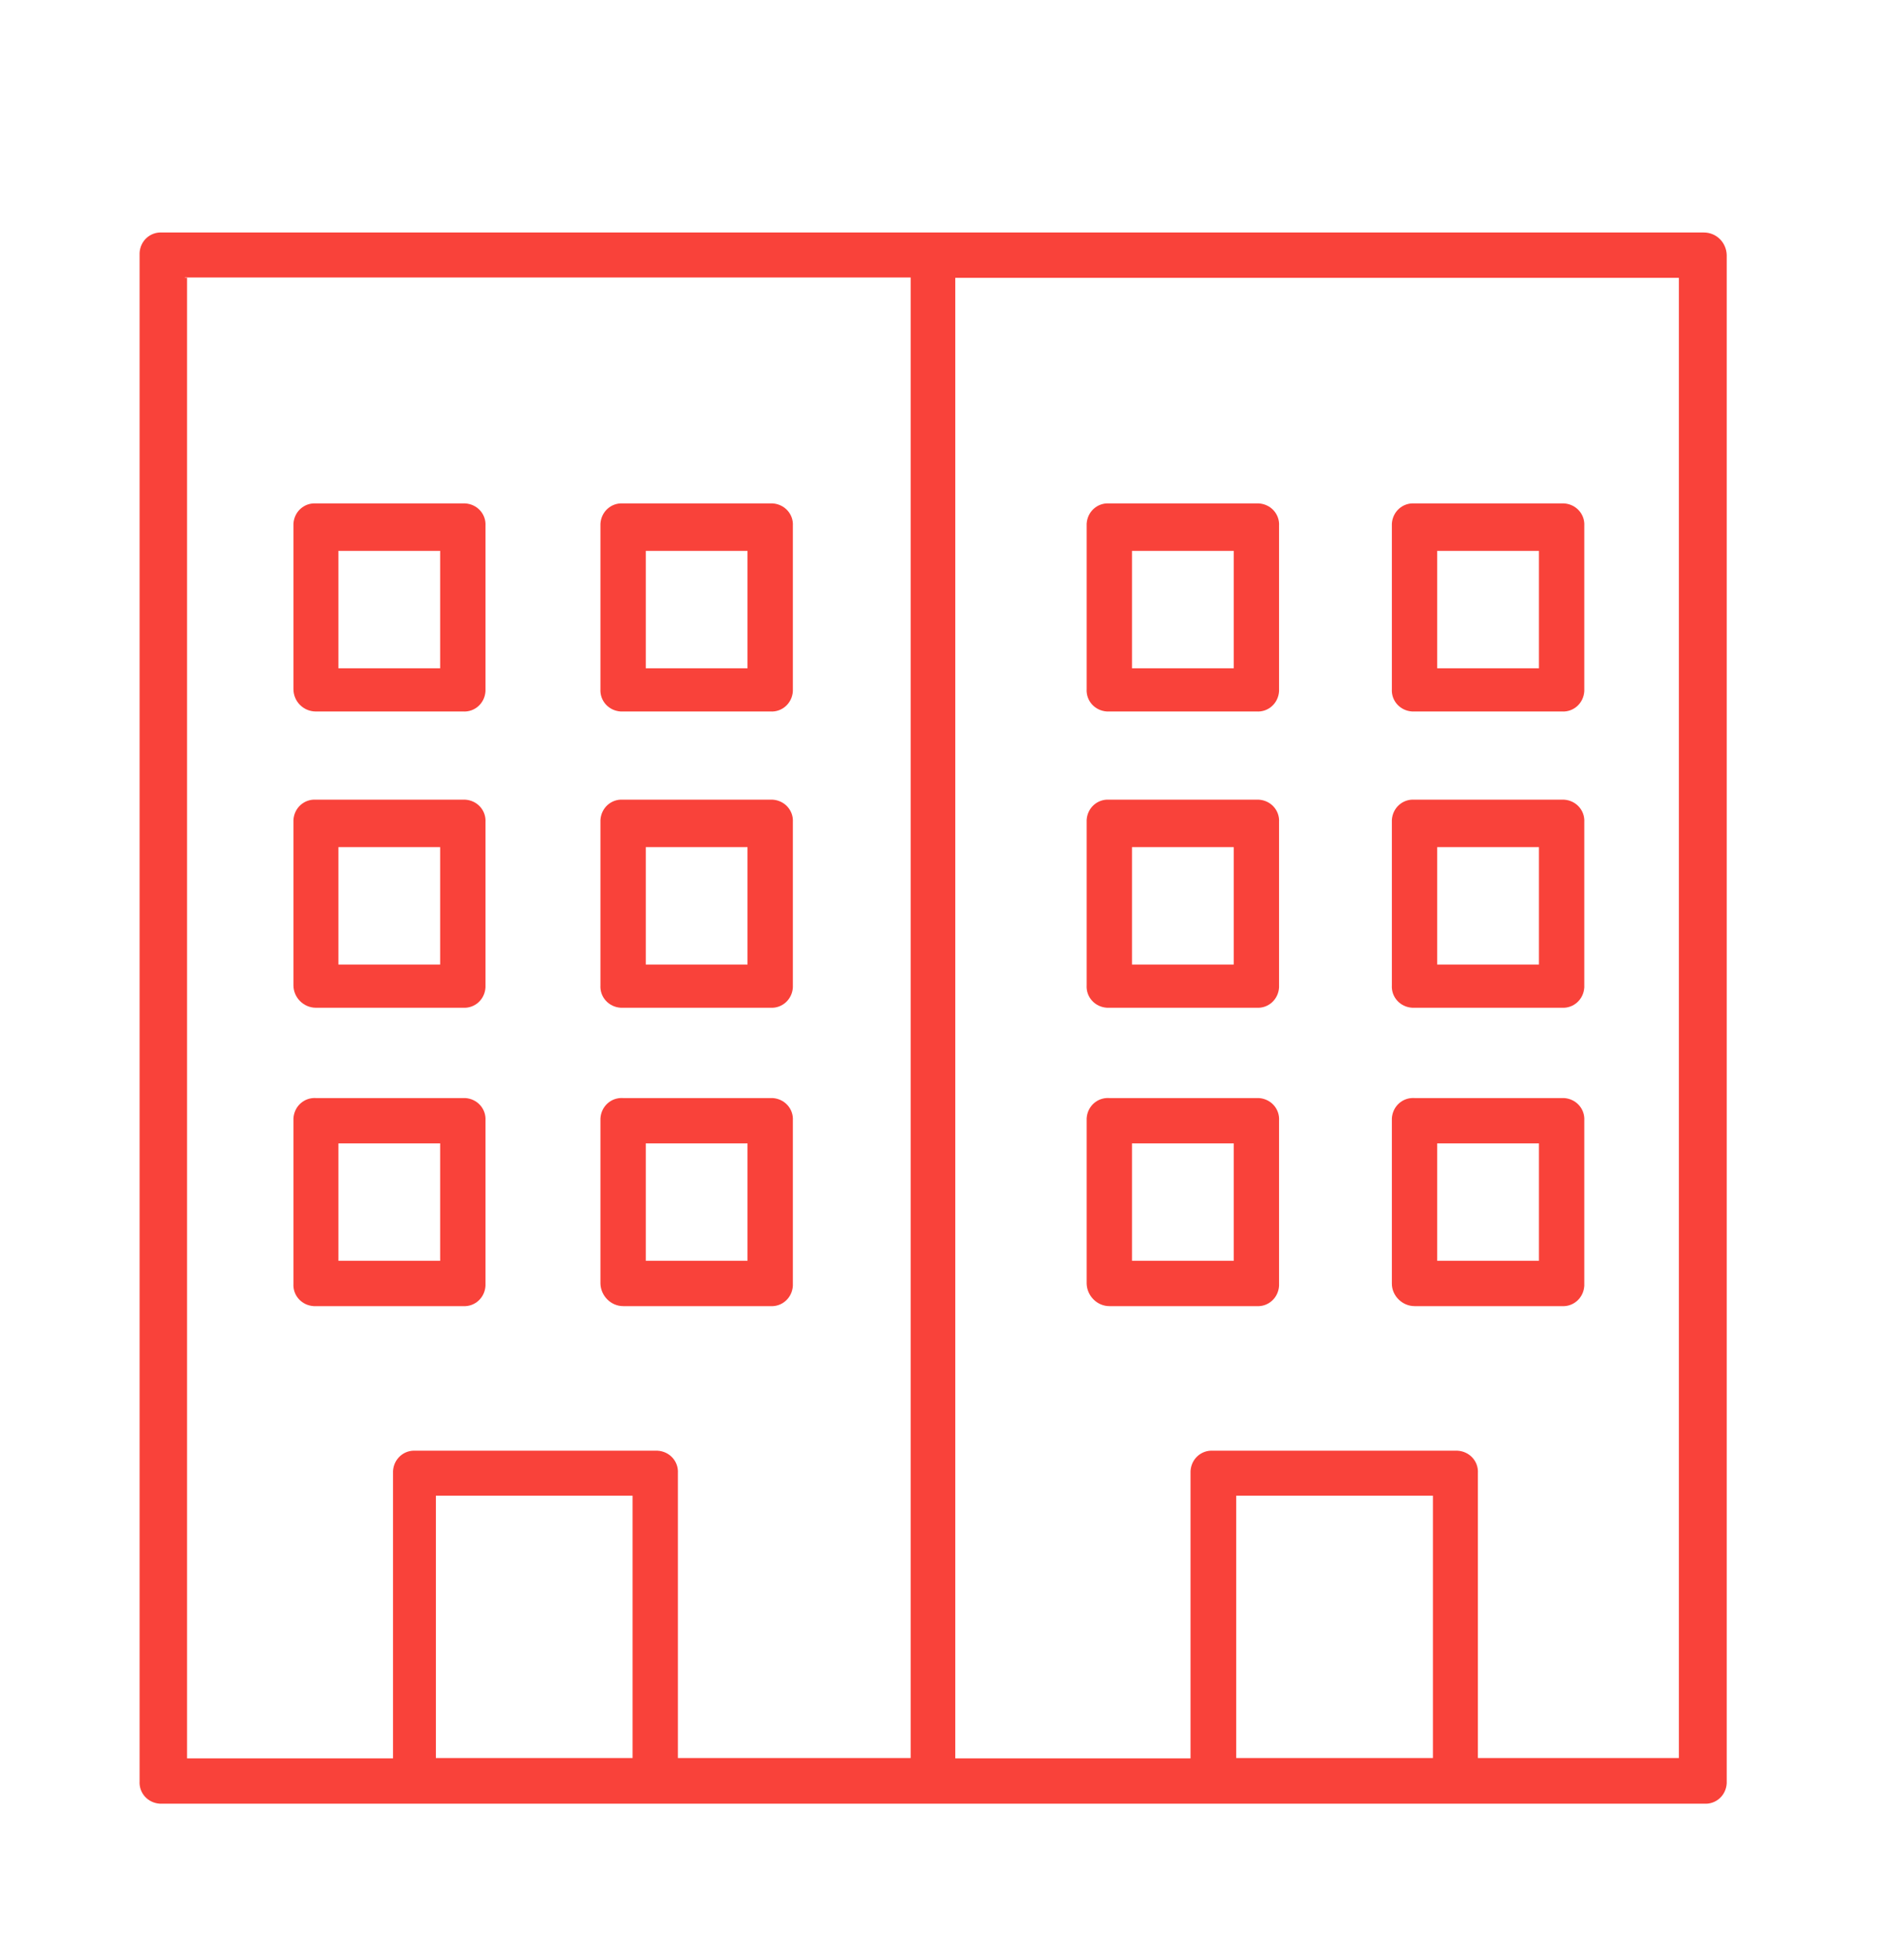 <?xml version="1.0" encoding="utf-8"?>
<!-- Generator: Adobe Illustrator 25.3.1, SVG Export Plug-In . SVG Version: 6.00 Build 0)  -->
<svg version="1.1" id="Capa_1" xmlns="http://www.w3.org/2000/svg" xmlns:xlink="http://www.w3.org/1999/xlink" x="0px" y="0px"
	 viewBox="0 0 52.72 54.92" style="enable-background:new 0 0 52.72 54.92;" xml:space="preserve">
<style type="text/css">
	.st0{fill:none;stroke:#F9423A;stroke-width:3;stroke-miterlimit:10;}
	.st1{fill:#FFFFFF;}
	.st2{fill:#F9423A;}
	.st3{fill:none;stroke:#F9423A;stroke-width:5;}
	.st4{fill:none;}
	.st5{fill:none;stroke:#F9423A;stroke-linejoin:round;}
	.st6{fill:none;stroke:#F9423A;stroke-width:1;stroke-miterlimit:3.999;}
	.st7{fill:none;stroke:#F9423A;stroke-width:3;}
	.st8{clip-path:url(#SVGID_2_);}
</style>
<g id="Grupo_23" transform="translate(0 67.304)">
	<path id="Trazado_22" class="st2" d="M8.85-39.07h4.12c0.33,0.02,0.61-0.23,0.63-0.57c0-0.02,0-0.05,0-0.07v-4.56
		c0.02-0.33-0.23-0.61-0.57-0.63c-0.02,0-0.05,0-0.07,0H8.85c-0.33-0.02-0.61,0.23-0.63,0.57c0,0.02,0,0.05,0,0.07v4.56
		C8.22-39.36,8.5-39.07,8.85-39.07z M9.48-43.57h2.85v3.29H9.48L9.48-43.57z"/>
	<path id="Trazado_23" class="st2" d="M17.46-39.07h4.12c0.33,0.02,0.61-0.23,0.63-0.57c0-0.02,0-0.05,0-0.07v-4.56
		c0.02-0.33-0.23-0.61-0.57-0.63c-0.02,0-0.05,0-0.07,0h-4.12c-0.33-0.02-0.61,0.23-0.63,0.57c0,0.02,0,0.05,0,0.07v4.56
		c-0.02,0.33,0.23,0.61,0.57,0.63C17.41-39.07,17.44-39.07,17.46-39.07z M18.09-43.57h2.85v3.29h-2.85V-43.57z"/>
	<path id="Trazado_24" class="st2" d="M12.97-30.71c0.33,0.02,0.61-0.23,0.63-0.57c0-0.02,0-0.05,0-0.07v-4.56
		c0.02-0.33-0.23-0.61-0.57-0.63c-0.02,0-0.05,0-0.07,0H8.85c-0.33-0.02-0.61,0.23-0.63,0.57c0,0.02,0,0.05,0,0.07v4.56
		c-0.02,0.33,0.23,0.61,0.57,0.63c0.02,0,0.05,0,0.07,0H12.97z M9.48-35.27h2.85v3.29H9.48L9.48-35.27z"/>
	<path id="Trazado_25" class="st2" d="M17.46-30.71h4.12c0.33,0.02,0.61-0.23,0.63-0.57c0-0.02,0-0.05,0-0.07v-4.56
		c0.02-0.33-0.23-0.61-0.57-0.63c-0.02,0-0.05,0-0.07,0h-4.12c-0.33-0.02-0.61,0.23-0.63,0.57c0,0.02,0,0.05,0,0.07v4.56
		C16.83-31,17.11-30.71,17.46-30.71z M18.09-35.27h2.85v3.29h-2.85V-35.27z"/>
	<path id="Trazado_26" class="st2" d="M31.08-39.07h4.12c0.33,0.02,0.61-0.23,0.63-0.57c0-0.02,0-0.05,0-0.07v-4.56
		c0.02-0.33-0.23-0.61-0.57-0.63c-0.02,0-0.05,0-0.07,0h-4.12c-0.33-0.02-0.61,0.23-0.63,0.57c0,0.02,0,0.05,0,0.07v4.56
		c-0.02,0.33,0.23,0.61,0.57,0.63C31.03-39.07,31.06-39.07,31.08-39.07z M31.71-43.57h2.85v3.29h-2.85V-43.57z"/>
	<path id="Trazado_27" class="st2" d="M39.63-39.07h4.12c0.33,0.02,0.61-0.23,0.63-0.57c0-0.02,0-0.05,0-0.07v-4.56
		c0.02-0.33-0.23-0.61-0.57-0.63c-0.02,0-0.05,0-0.07,0h-4.12c-0.33-0.02-0.61,0.23-0.63,0.57c0,0.02,0,0.05,0,0.07v4.56
		c-0.02,0.33,0.23,0.61,0.57,0.63C39.58-39.07,39.6-39.07,39.63-39.07z M40.26-43.57h2.85v3.29h-2.85V-43.57z"/>
	<path id="Trazado_28" class="st2" d="M8.85-47.37h4.12c0.33,0.02,0.61-0.23,0.63-0.57c0-0.02,0-0.05,0-0.07v-4.56
		c0.02-0.33-0.23-0.61-0.57-0.63c-0.02,0-0.05,0-0.07,0H8.85c-0.33-0.02-0.61,0.23-0.63,0.57c0,0.02,0,0.05,0,0.07V-48
		C8.22-47.65,8.5-47.37,8.85-47.37z M9.48-51.87h2.85v3.29H9.48L9.48-51.87z"/>
	<path id="Trazado_29" class="st2" d="M17.46-47.37h4.12c0.33,0.02,0.61-0.23,0.63-0.57c0-0.02,0-0.05,0-0.07v-4.56
		c0.02-0.33-0.23-0.61-0.57-0.63c-0.02,0-0.05,0-0.07,0h-4.12c-0.33-0.02-0.61,0.23-0.63,0.57c0,0.02,0,0.05,0,0.07V-48
		c-0.02,0.33,0.23,0.61,0.57,0.63C17.41-47.37,17.44-47.37,17.46-47.37z M18.09-51.87h2.85v3.29h-2.85V-51.87z"/>
	<path id="Trazado_30" class="st2" d="M31.08-47.37h4.12c0.33,0.02,0.61-0.23,0.63-0.57c0-0.02,0-0.05,0-0.07v-4.56
		c0.02-0.33-0.23-0.61-0.57-0.63c-0.02,0-0.05,0-0.07,0h-4.12c-0.33-0.02-0.61,0.23-0.63,0.57c0,0.02,0,0.05,0,0.07V-48
		c-0.02,0.33,0.23,0.61,0.57,0.63C31.03-47.37,31.06-47.37,31.08-47.37z M31.71-51.87h2.85v3.29h-2.85V-51.87z"/>
	<path id="Trazado_31" class="st2" d="M39.63-47.37h4.12c0.33,0.02,0.61-0.23,0.63-0.57c0-0.02,0-0.05,0-0.07v-4.56
		c0.02-0.33-0.23-0.61-0.57-0.63c-0.02,0-0.05,0-0.07,0h-4.12c-0.33-0.02-0.61,0.23-0.63,0.57c0,0.02,0,0.05,0,0.07V-48
		c-0.02,0.33,0.23,0.61,0.57,0.63C39.58-47.37,39.6-47.37,39.63-47.37z M40.26-51.87h2.85v3.29h-2.85V-51.87z"/>
	<path id="Trazado_32" class="st2" d="M31.08-30.71h4.12c0.33,0.02,0.61-0.23,0.63-0.57c0-0.02,0-0.05,0-0.07v-4.56
		c0.02-0.33-0.23-0.61-0.57-0.63c-0.02,0-0.05,0-0.07,0h-4.12c-0.33-0.02-0.61,0.23-0.63,0.57c0,0.02,0,0.05,0,0.07v4.56
		C30.45-31,30.73-30.71,31.08-30.71z M31.71-35.27h2.85v3.29h-2.85V-35.27z"/>
	<path id="Trazado_33" class="st2" d="M39.63-30.71h4.12c0.33,0.02,0.61-0.23,0.63-0.57c0-0.02,0-0.05,0-0.07v-4.56
		c0.02-0.33-0.23-0.61-0.57-0.63c-0.02,0-0.05,0-0.07,0h-4.12c-0.33-0.02-0.61,0.23-0.63,0.57c0,0.02,0,0.05,0,0.07v4.56
		C38.99-31,39.28-30.71,39.63-30.71z M40.26-35.27h2.85v3.29h-2.85V-35.27z"/>
	<path id="Trazado_34" class="st2" d="M47.73-60.79H4.54c-0.33-0.02-0.61,0.23-0.63,0.57c0,0.02,0,0.05,0,0.07v42.75
		c-0.02,0.33,0.23,0.61,0.57,0.63c0.02,0,0.05,0,0.07,0h43.19c0.33,0.02,0.61-0.23,0.63-0.57c0-0.02,0-0.05,0-0.07v-42.75
		C48.36-60.51,48.08-60.79,47.73-60.79z M5.18-59.53h20.33v41.48h-6.52v-7.98c0.02-0.33-0.23-0.61-0.57-0.63c-0.02,0-0.05,0-0.07,0
		h-6.71c-0.33-0.02-0.61,0.23-0.63,0.57c0,0.02,0,0.05,0,0.07v7.98H5.24v-41.48H5.18z M17.72-18.05h-5.51v-7.35h5.51V-18.05z
		 M40.14-18.05h-5.51v-7.35h5.51V-18.05z M47.1-18.05h-5.7v-7.98c0.02-0.33-0.23-0.61-0.57-0.63c-0.02,0-0.05,0-0.07,0h-6.78
		c-0.33-0.02-0.61,0.23-0.63,0.57c0,0.02,0,0.05,0,0.07v7.98h-6.59v-41.48h20.27v41.48H47.1z"/>
</g>
</svg>
